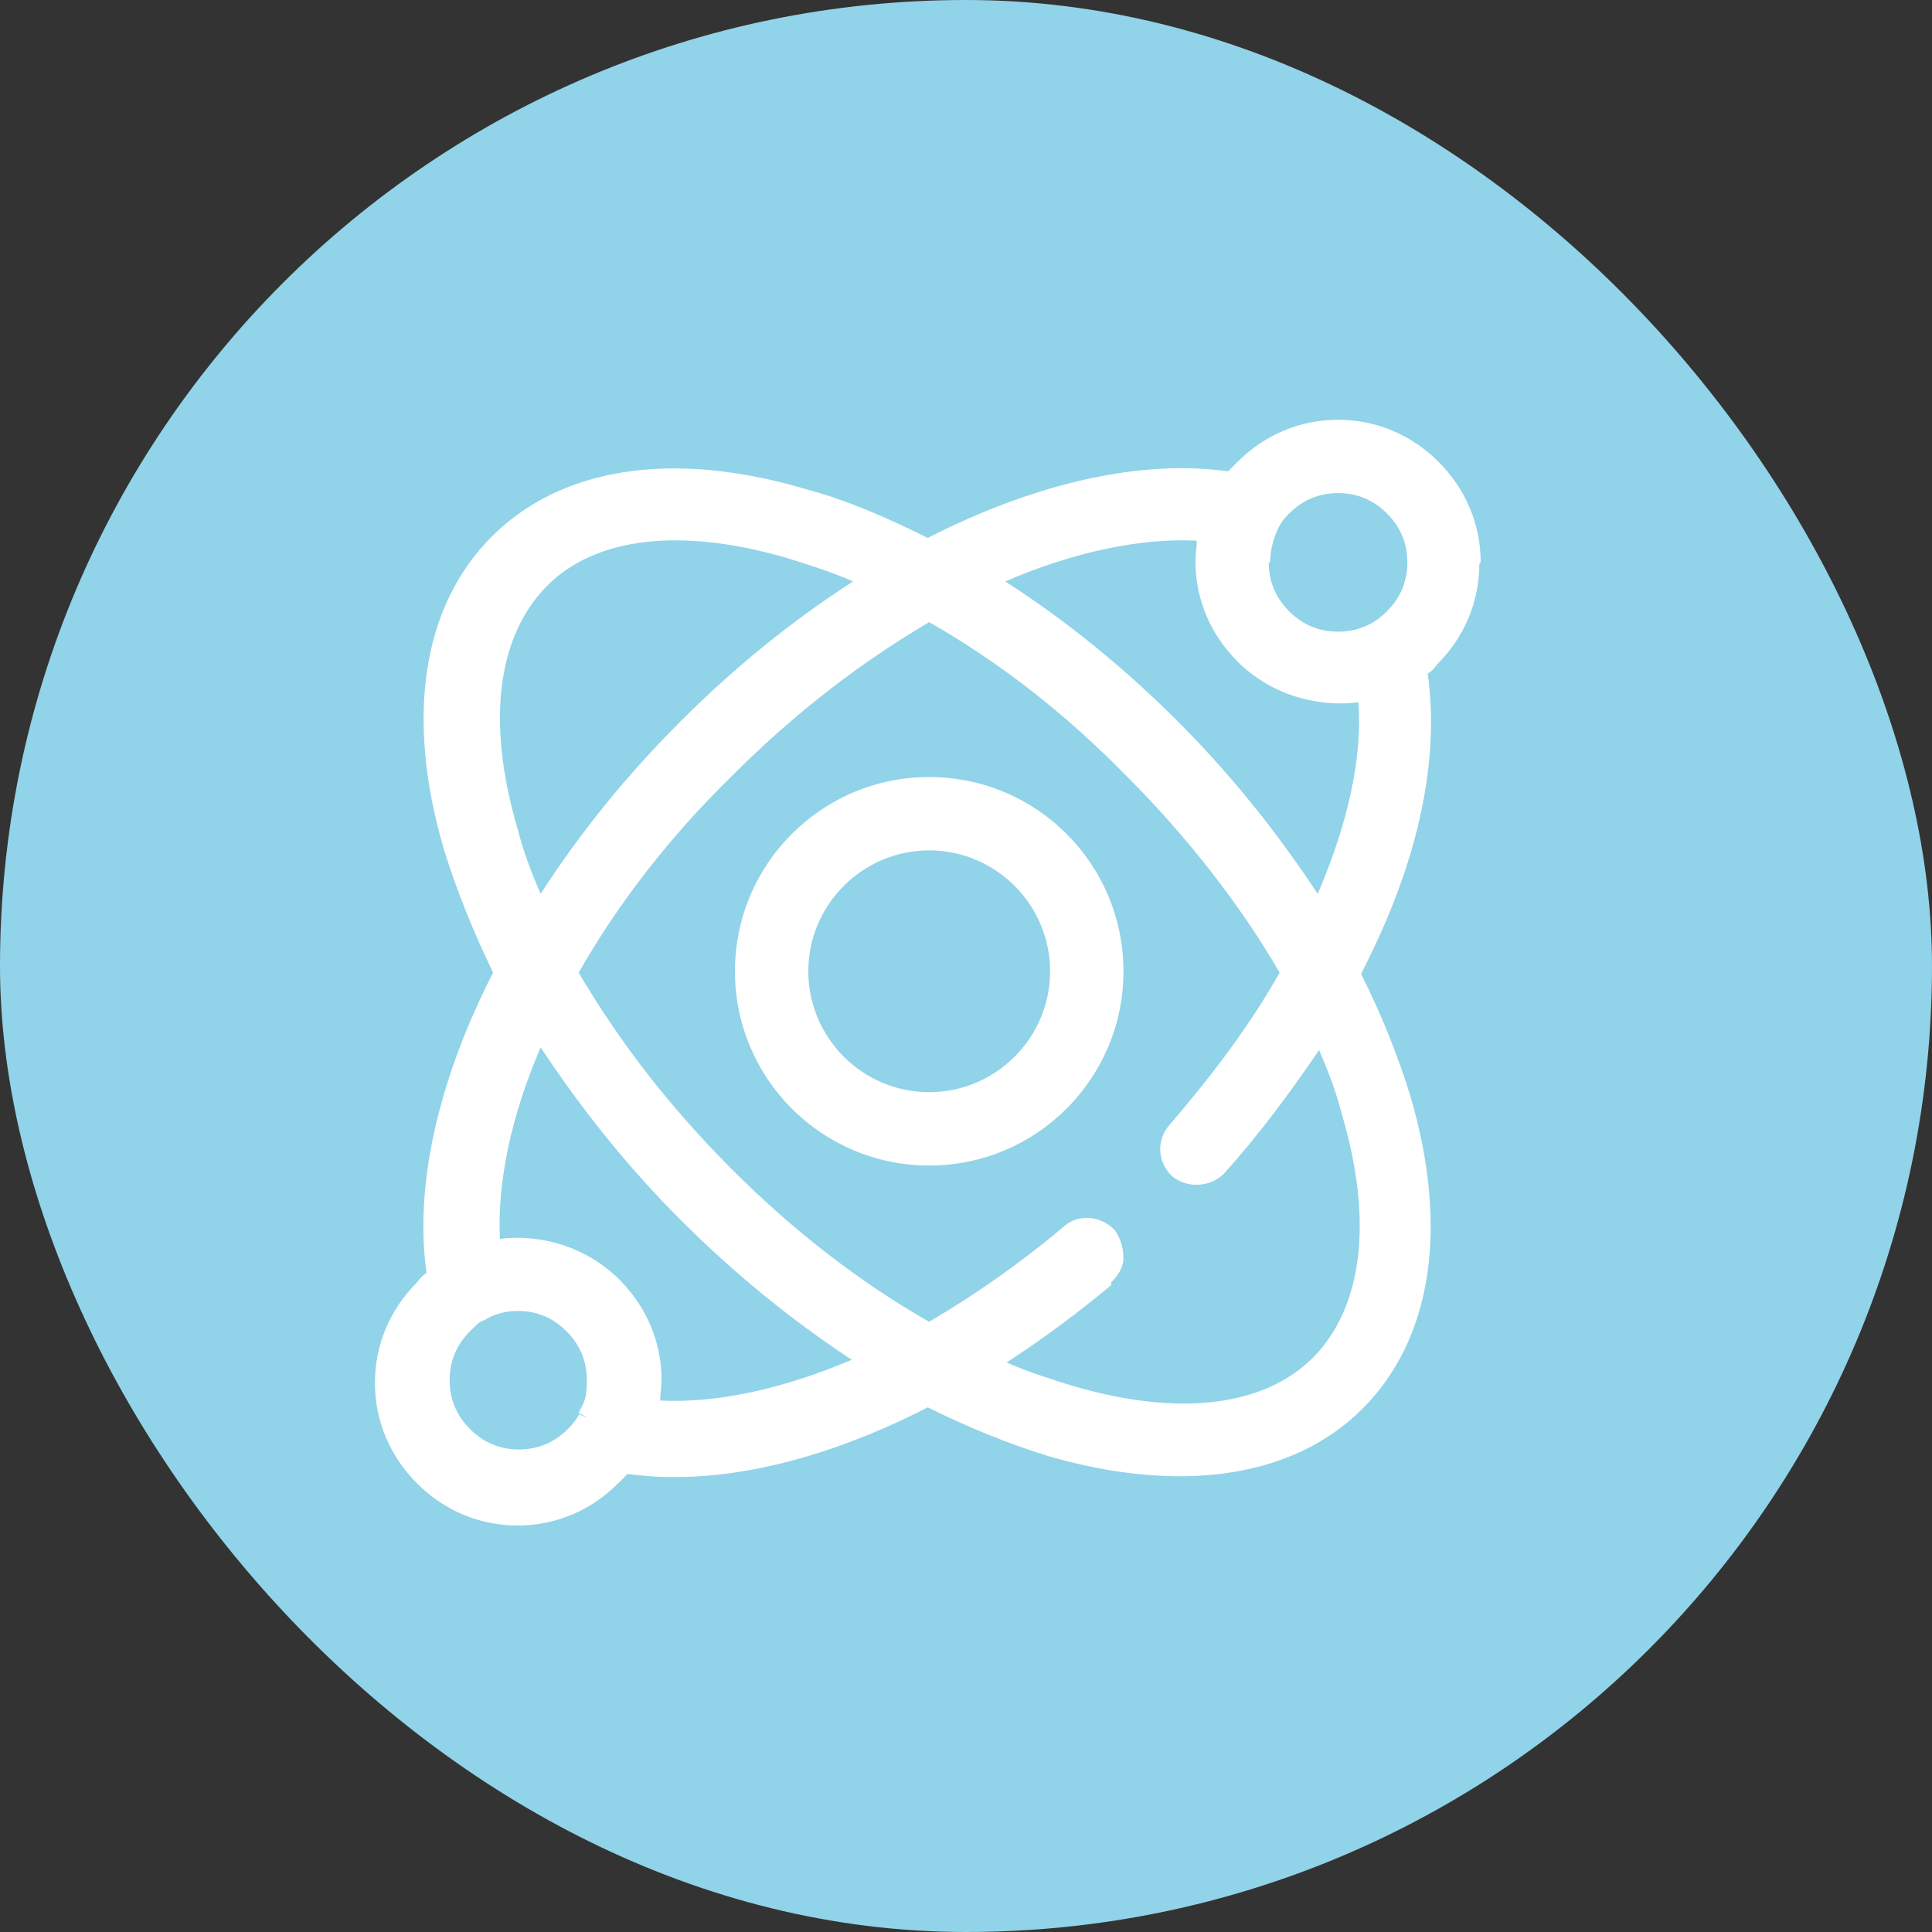 <svg xmlns:xlink="http://www.w3.org/1999/xlink" xmlns="http://www.w3.org/2000/svg" width="64" height="64" viewBox="0 0 64 64" fill="none">
<rect x="0" y="0" width="64" height="64" fill="#333333" stroke="none"/>
<rect width="64" height="64" rx="32" fill="#91D3E9"/>
<path d="M30.781 25.74C27.226 25.74 24.346 28.62 24.346 32.175C24.346 35.73 27.226 38.61 30.781 38.61C34.336 38.61 37.216 35.73 37.216 32.175C37.216 28.62 34.336 25.74 30.781 25.74ZM34.786 32.175C34.786 34.38 32.986 36.18 30.781 36.18C28.576 36.18 26.776 34.38 26.776 32.175C26.776 29.97 28.576 28.17 30.781 28.17C32.986 28.17 34.786 29.97 34.786 32.175Z" fill="white"/>
<path d="M49.05 18.63C49.05 17.37 48.555 16.2 47.655 15.3C46.755 14.4 45.585 13.905 44.325 13.905C43.065 13.905 41.895 14.4 40.995 15.3C40.905 15.39 40.77 15.525 40.68 15.615C37.845 15.21 34.335 15.975 30.735 17.82C29.385 17.145 28.035 16.56 26.685 16.2C22.275 14.895 18.585 15.48 16.29 17.775C13.995 20.07 13.41 23.76 14.715 28.17C15.12 29.475 15.66 30.825 16.335 32.22C14.49 35.82 13.725 39.33 14.13 42.165C13.995 42.255 13.905 42.345 13.815 42.48C12.915 43.38 12.42 44.55 12.42 45.81C12.42 47.07 12.915 48.24 13.815 49.14C14.715 50.04 15.885 50.535 17.145 50.535C18.405 50.535 19.575 50.04 20.475 49.14C20.565 49.05 20.7 48.915 20.79 48.825C23.67 49.23 27.135 48.465 30.735 46.62C32.085 47.295 33.435 47.835 34.74 48.24C39.105 49.5 42.84 48.96 45.135 46.665C47.43 44.37 48.015 40.68 46.71 36.27C46.305 34.965 45.765 33.615 45.09 32.265C45.495 31.455 45.855 30.69 46.17 29.88C47.25 27.135 47.61 24.525 47.295 22.32C47.43 22.23 47.52 22.14 47.61 22.005C48.51 21.105 49.005 19.935 49.005 18.675L49.05 18.63ZM20.52 42.39C19.485 41.355 18 40.86 16.56 41.04C16.47 39.195 16.92 36.99 17.91 34.695C19.215 36.675 20.745 38.61 22.545 40.41C24.345 42.21 26.235 43.74 28.215 45.045C25.875 46.035 23.715 46.485 21.87 46.395C21.87 46.17 21.915 45.945 21.915 45.72C21.915 44.46 21.42 43.29 20.52 42.39ZM22.545 23.895C20.745 25.695 19.215 27.585 17.91 29.61C17.595 28.89 17.325 28.17 17.145 27.45C16.11 23.94 16.47 21.105 18.09 19.44C19.71 17.775 22.59 17.46 26.1 18.495C26.82 18.72 27.54 18.945 28.26 19.26C26.235 20.565 24.345 22.095 22.545 23.895ZM19.215 46.8C19.125 46.98 18.99 47.16 18.81 47.34C18.36 47.79 17.82 48.015 17.19 48.015C16.56 48.015 16.02 47.79 15.57 47.34C15.12 46.89 14.895 46.35 14.895 45.72C14.895 45.09 15.12 44.55 15.57 44.1C16.02 43.65 15.885 43.83 16.11 43.695C16.425 43.515 16.785 43.425 17.145 43.425C17.775 43.425 18.315 43.65 18.765 44.1C19.215 44.55 19.44 45.09 19.44 45.72C19.44 46.35 19.35 46.44 19.17 46.8L19.485 46.98L19.17 46.845L19.215 46.8ZM36.81 42.48C37.035 42.255 37.215 41.985 37.215 41.67C37.215 41.355 37.125 41.04 36.945 40.77C36.495 40.275 35.73 40.185 35.235 40.635C33.795 41.85 32.31 42.885 30.78 43.785C28.485 42.48 26.28 40.77 24.255 38.745C22.185 36.675 20.52 34.515 19.17 32.22C20.475 29.925 22.185 27.72 24.255 25.695C26.325 23.625 28.485 21.96 30.78 20.61C33.075 21.915 35.28 23.625 37.305 25.695C39.33 27.72 41.085 29.97 42.39 32.22C41.4 33.975 40.14 35.64 38.745 37.26C38.295 37.755 38.34 38.52 38.835 38.97C39.33 39.375 40.095 39.33 40.545 38.88C41.715 37.575 42.75 36.18 43.695 34.785C44.01 35.505 44.28 36.225 44.46 36.945C45.495 40.455 45.135 43.29 43.515 44.955C41.85 46.62 39.015 46.935 35.505 45.9C34.785 45.675 34.065 45.45 33.345 45.135C34.515 44.37 35.685 43.515 36.81 42.57V42.48ZM39.015 23.895C37.215 22.095 35.325 20.565 33.3 19.26C35.595 18.27 37.8 17.82 39.645 17.91C39.645 18.135 39.6 18.36 39.6 18.585C39.6 19.845 40.095 21.015 40.995 21.915C42.03 22.95 43.515 23.445 45 23.265C45.135 25.11 44.64 27.315 43.65 29.61C42.345 27.63 40.815 25.695 39.015 23.895ZM42.075 18.63C42.075 18.27 42.165 17.91 42.3 17.595C42.39 17.37 42.525 17.19 42.705 17.01C43.155 16.56 43.695 16.335 44.325 16.335C44.955 16.335 45.495 16.56 45.945 17.01C46.395 17.46 46.62 18 46.62 18.63C46.62 19.26 46.395 19.8 45.945 20.25C45.495 20.7 44.955 20.925 44.325 20.925C43.695 20.925 43.155 20.7 42.705 20.25C42.255 19.8 42.03 19.26 42.03 18.63H42.075Z" fill="white"/>
</svg>